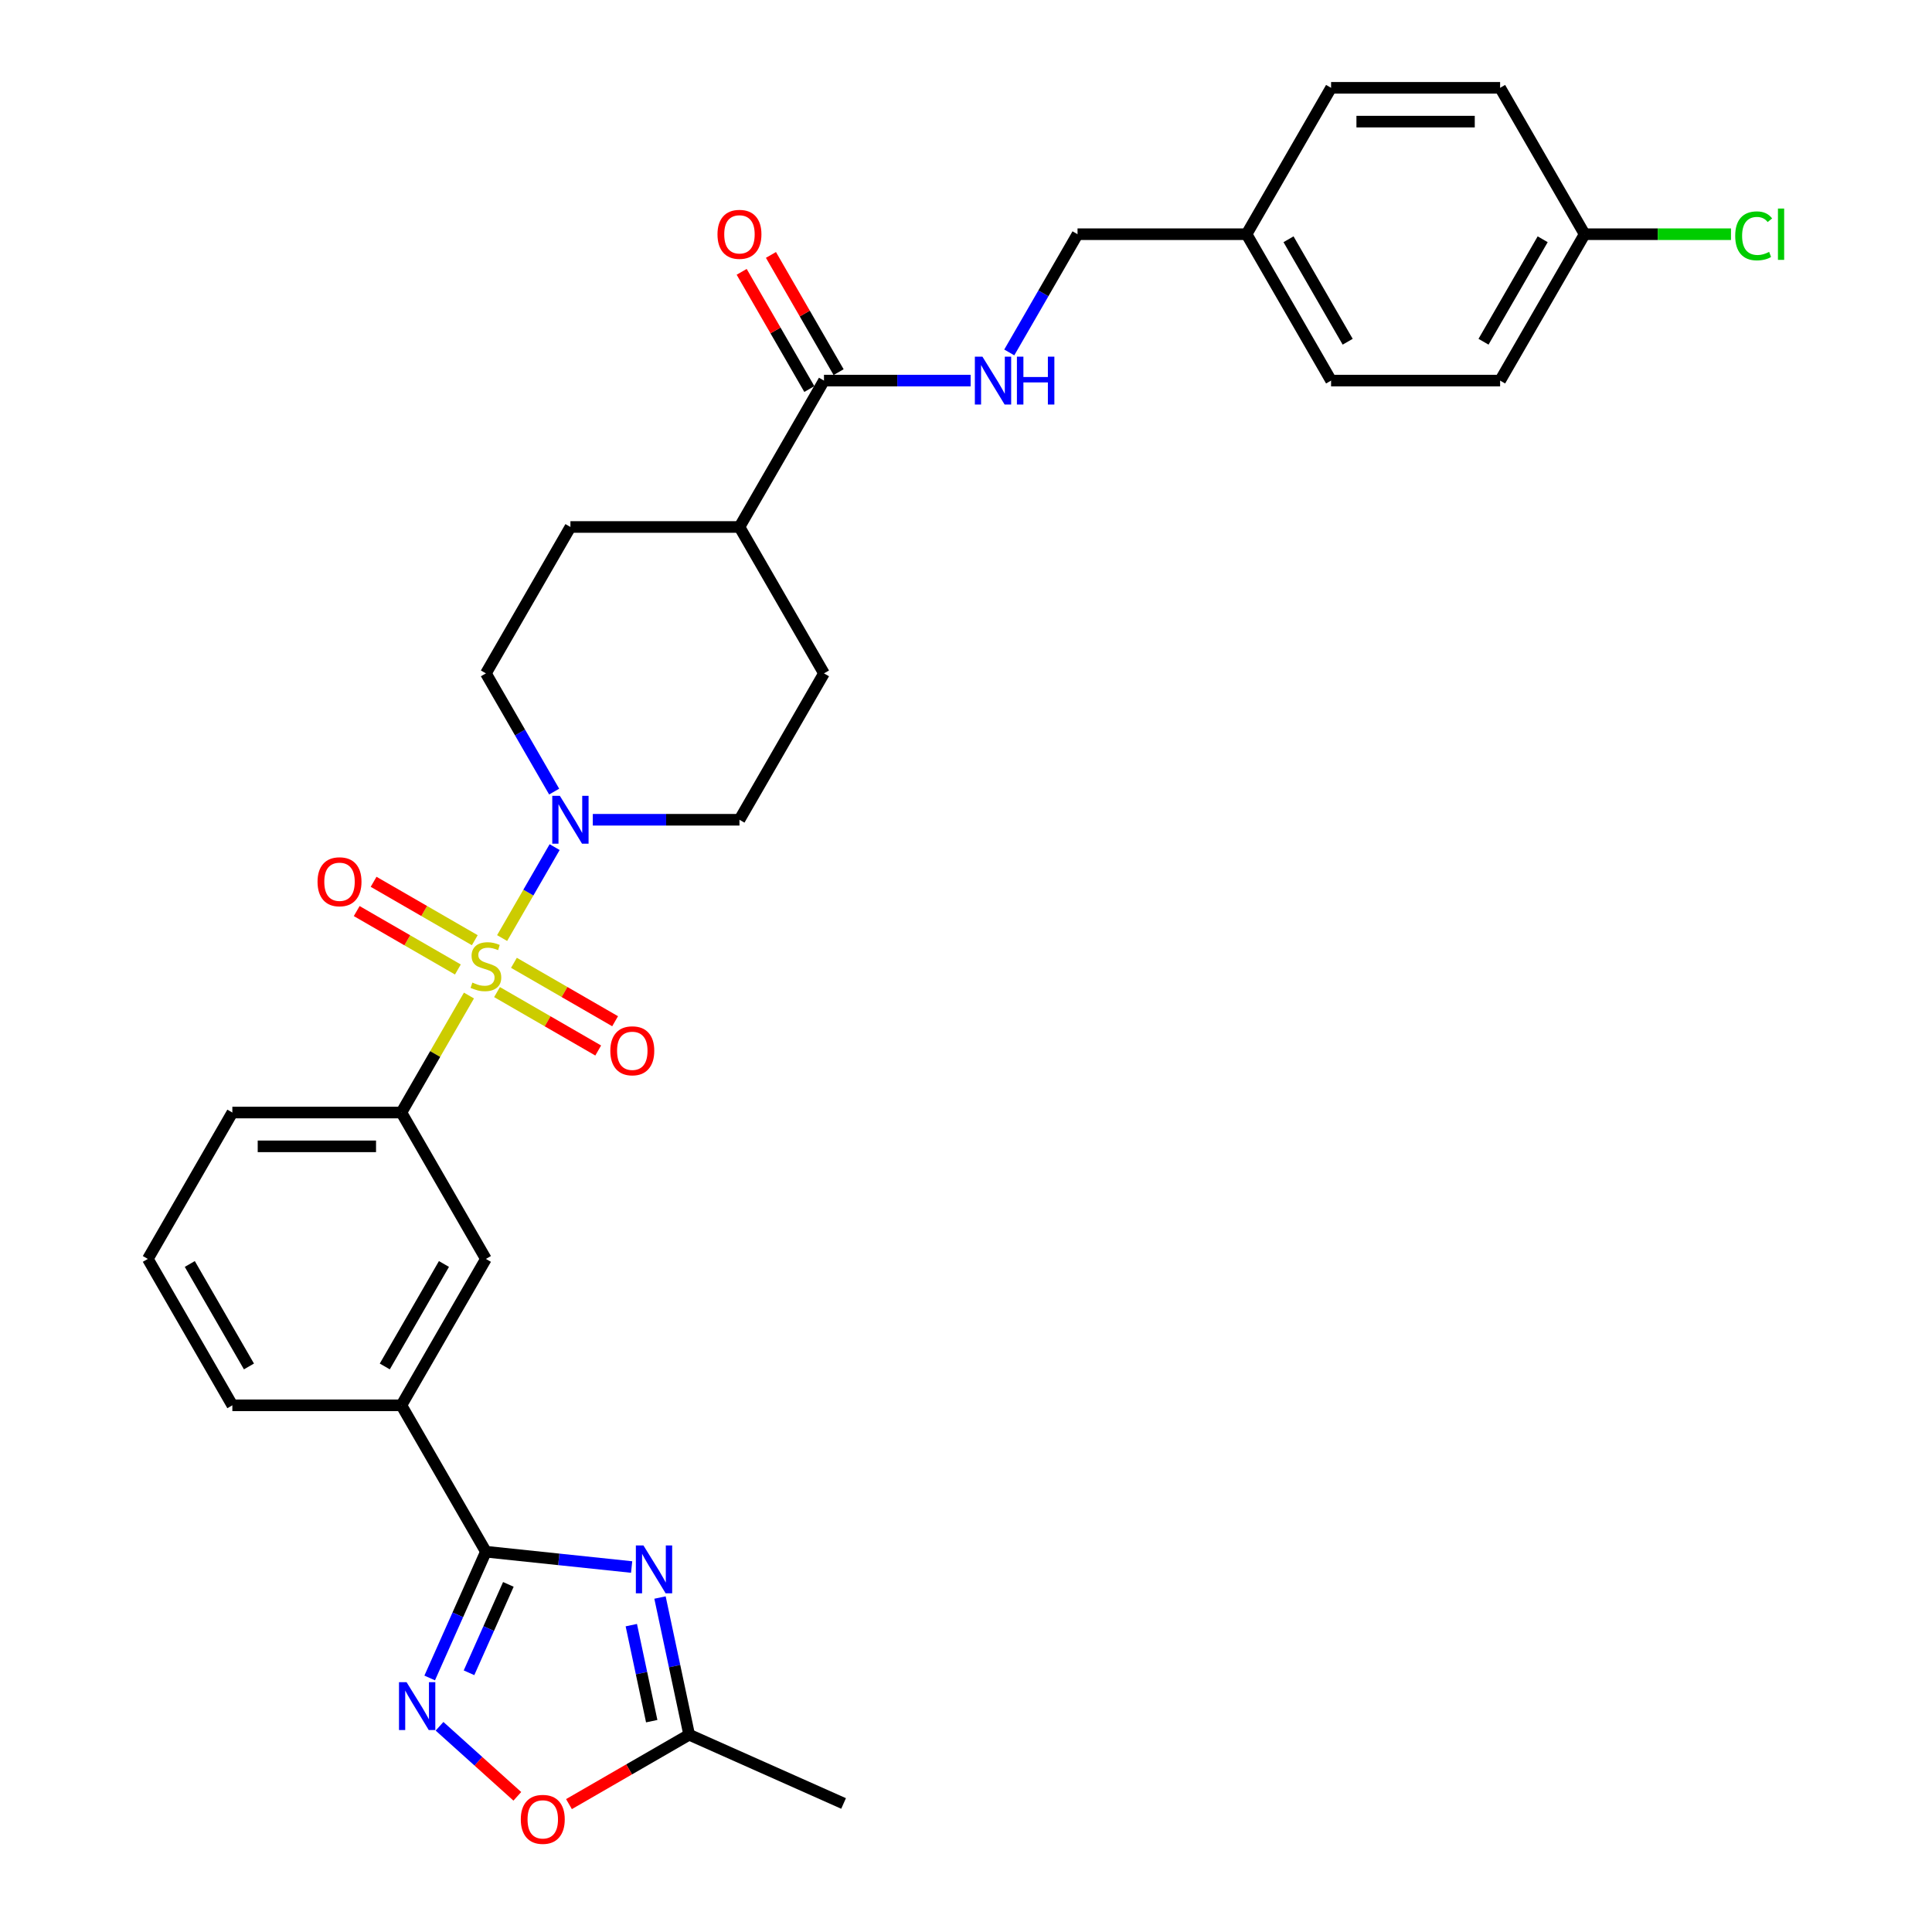 <?xml version='1.0' encoding='iso-8859-1'?>
<svg version='1.1' baseProfile='full'
              xmlns='http://www.w3.org/2000/svg'
                      xmlns:rdkit='http://www.rdkit.org/xml'
                      xmlns:xlink='http://www.w3.org/1999/xlink'
                  xml:space='preserve'
width='1000px' height='1000px' viewBox='0 0 1000 1000'>
<!-- END OF HEADER -->
<rect style='opacity:1.0;fill:#FFFFFF;stroke:none' width='1000' height='1000' x='0' y='0'> </rect>
<path class='bond-3' d='M 259.9,485.536 L 273.489,462' style='fill:none;fill-rule:evenodd;stroke:#CCCC00;stroke-width:6px;stroke-linecap:butt;stroke-linejoin:miter;stroke-opacity:1' />
<path class='bond-3' d='M 273.489,462 L 287.077,438.464' style='fill:none;fill-rule:evenodd;stroke:#0000FF;stroke-width:6px;stroke-linecap:butt;stroke-linejoin:miter;stroke-opacity:1' />
<path class='bond-4' d='M 242.725,515.284 L 225.242,545.566' style='fill:none;fill-rule:evenodd;stroke:#CCCC00;stroke-width:6px;stroke-linecap:butt;stroke-linejoin:miter;stroke-opacity:1' />
<path class='bond-4' d='M 225.242,545.566 L 207.758,575.848' style='fill:none;fill-rule:evenodd;stroke:#000000;stroke-width:6px;stroke-linecap:butt;stroke-linejoin:miter;stroke-opacity:1' />
<path class='bond-10' d='M 257.261,513.504 L 283.447,528.622' style='fill:none;fill-rule:evenodd;stroke:#CCCC00;stroke-width:6px;stroke-linecap:butt;stroke-linejoin:miter;stroke-opacity:1' />
<path class='bond-10' d='M 283.447,528.622 L 309.632,543.74' style='fill:none;fill-rule:evenodd;stroke:#FF0000;stroke-width:6px;stroke-linecap:butt;stroke-linejoin:miter;stroke-opacity:1' />
<path class='bond-10' d='M 266.011,498.35 L 292.196,513.468' style='fill:none;fill-rule:evenodd;stroke:#CCCC00;stroke-width:6px;stroke-linecap:butt;stroke-linejoin:miter;stroke-opacity:1' />
<path class='bond-10' d='M 292.196,513.468 L 318.381,528.586' style='fill:none;fill-rule:evenodd;stroke:#FF0000;stroke-width:6px;stroke-linecap:butt;stroke-linejoin:miter;stroke-opacity:1' />
<path class='bond-11' d='M 245.748,486.651 L 219.562,471.533' style='fill:none;fill-rule:evenodd;stroke:#CCCC00;stroke-width:6px;stroke-linecap:butt;stroke-linejoin:miter;stroke-opacity:1' />
<path class='bond-11' d='M 219.562,471.533 L 193.377,456.415' style='fill:none;fill-rule:evenodd;stroke:#FF0000;stroke-width:6px;stroke-linecap:butt;stroke-linejoin:miter;stroke-opacity:1' />
<path class='bond-11' d='M 236.998,501.805 L 210.813,486.687' style='fill:none;fill-rule:evenodd;stroke:#CCCC00;stroke-width:6px;stroke-linecap:butt;stroke-linejoin:miter;stroke-opacity:1' />
<path class='bond-11' d='M 210.813,486.687 L 184.628,471.569' style='fill:none;fill-rule:evenodd;stroke:#FF0000;stroke-width:6px;stroke-linecap:butt;stroke-linejoin:miter;stroke-opacity:1' />
<path class='bond-0' d='M 326.933,811.088 L 289.219,807.124' style='fill:none;fill-rule:evenodd;stroke:#0000FF;stroke-width:6px;stroke-linecap:butt;stroke-linejoin:miter;stroke-opacity:1' />
<path class='bond-0' d='M 289.219,807.124 L 251.504,803.16' style='fill:none;fill-rule:evenodd;stroke:#000000;stroke-width:6px;stroke-linecap:butt;stroke-linejoin:miter;stroke-opacity:1' />
<path class='bond-5' d='M 341.616,826.881 L 349.162,862.383' style='fill:none;fill-rule:evenodd;stroke:#0000FF;stroke-width:6px;stroke-linecap:butt;stroke-linejoin:miter;stroke-opacity:1' />
<path class='bond-5' d='M 349.162,862.383 L 356.708,897.885' style='fill:none;fill-rule:evenodd;stroke:#000000;stroke-width:6px;stroke-linecap:butt;stroke-linejoin:miter;stroke-opacity:1' />
<path class='bond-5' d='M 326.764,841.17 L 332.046,866.022' style='fill:none;fill-rule:evenodd;stroke:#0000FF;stroke-width:6px;stroke-linecap:butt;stroke-linejoin:miter;stroke-opacity:1' />
<path class='bond-5' d='M 332.046,866.022 L 337.328,890.873' style='fill:none;fill-rule:evenodd;stroke:#000000;stroke-width:6px;stroke-linecap:butt;stroke-linejoin:miter;stroke-opacity:1' />
<path class='bond-1' d='M 251.504,803.16 L 207.758,727.389' style='fill:none;fill-rule:evenodd;stroke:#000000;stroke-width:6px;stroke-linecap:butt;stroke-linejoin:miter;stroke-opacity:1' />
<path class='bond-2' d='M 251.504,803.16 L 236.956,835.836' style='fill:none;fill-rule:evenodd;stroke:#000000;stroke-width:6px;stroke-linecap:butt;stroke-linejoin:miter;stroke-opacity:1' />
<path class='bond-2' d='M 236.956,835.836 L 222.408,868.512' style='fill:none;fill-rule:evenodd;stroke:#0000FF;stroke-width:6px;stroke-linecap:butt;stroke-linejoin:miter;stroke-opacity:1' />
<path class='bond-2' d='M 263.126,820.08 L 252.942,842.953' style='fill:none;fill-rule:evenodd;stroke:#000000;stroke-width:6px;stroke-linecap:butt;stroke-linejoin:miter;stroke-opacity:1' />
<path class='bond-2' d='M 252.942,842.953 L 242.758,865.826' style='fill:none;fill-rule:evenodd;stroke:#0000FF;stroke-width:6px;stroke-linecap:butt;stroke-linejoin:miter;stroke-opacity:1' />
<path class='bond-6' d='M 227.502,893.518 L 247.634,911.645' style='fill:none;fill-rule:evenodd;stroke:#0000FF;stroke-width:6px;stroke-linecap:butt;stroke-linejoin:miter;stroke-opacity:1' />
<path class='bond-6' d='M 247.634,911.645 L 267.766,929.772' style='fill:none;fill-rule:evenodd;stroke:#FF0000;stroke-width:6px;stroke-linecap:butt;stroke-linejoin:miter;stroke-opacity:1' />
<path class='bond-13' d='M 306.835,424.307 L 344.789,424.307' style='fill:none;fill-rule:evenodd;stroke:#0000FF;stroke-width:6px;stroke-linecap:butt;stroke-linejoin:miter;stroke-opacity:1' />
<path class='bond-13' d='M 344.789,424.307 L 382.743,424.307' style='fill:none;fill-rule:evenodd;stroke:#000000;stroke-width:6px;stroke-linecap:butt;stroke-linejoin:miter;stroke-opacity:1' />
<path class='bond-14' d='M 286.835,409.731 L 269.17,379.134' style='fill:none;fill-rule:evenodd;stroke:#0000FF;stroke-width:6px;stroke-linecap:butt;stroke-linejoin:miter;stroke-opacity:1' />
<path class='bond-14' d='M 269.17,379.134 L 251.504,348.537' style='fill:none;fill-rule:evenodd;stroke:#000000;stroke-width:6px;stroke-linecap:butt;stroke-linejoin:miter;stroke-opacity:1' />
<path class='bond-9' d='M 207.758,575.848 L 251.504,651.619' style='fill:none;fill-rule:evenodd;stroke:#000000;stroke-width:6px;stroke-linecap:butt;stroke-linejoin:miter;stroke-opacity:1' />
<path class='bond-27' d='M 207.758,575.848 L 120.266,575.848' style='fill:none;fill-rule:evenodd;stroke:#000000;stroke-width:6px;stroke-linecap:butt;stroke-linejoin:miter;stroke-opacity:1' />
<path class='bond-27' d='M 194.635,593.347 L 133.39,593.347' style='fill:none;fill-rule:evenodd;stroke:#000000;stroke-width:6px;stroke-linecap:butt;stroke-linejoin:miter;stroke-opacity:1' />
<path class='bond-29' d='M 356.708,897.885 L 436.636,933.472' style='fill:none;fill-rule:evenodd;stroke:#000000;stroke-width:6px;stroke-linecap:butt;stroke-linejoin:miter;stroke-opacity:1' />
<path class='bond-33' d='M 356.708,897.885 L 325.604,915.844' style='fill:none;fill-rule:evenodd;stroke:#000000;stroke-width:6px;stroke-linecap:butt;stroke-linejoin:miter;stroke-opacity:1' />
<path class='bond-33' d='M 325.604,915.844 L 294.499,933.802' style='fill:none;fill-rule:evenodd;stroke:#FF0000;stroke-width:6px;stroke-linecap:butt;stroke-linejoin:miter;stroke-opacity:1' />
<path class='bond-7' d='M 426.489,196.996 L 382.743,272.766' style='fill:none;fill-rule:evenodd;stroke:#000000;stroke-width:6px;stroke-linecap:butt;stroke-linejoin:miter;stroke-opacity:1' />
<path class='bond-12' d='M 426.489,196.996 L 464.443,196.996' style='fill:none;fill-rule:evenodd;stroke:#000000;stroke-width:6px;stroke-linecap:butt;stroke-linejoin:miter;stroke-opacity:1' />
<path class='bond-12' d='M 464.443,196.996 L 502.397,196.996' style='fill:none;fill-rule:evenodd;stroke:#0000FF;stroke-width:6px;stroke-linecap:butt;stroke-linejoin:miter;stroke-opacity:1' />
<path class='bond-16' d='M 434.066,192.621 L 416.552,162.286' style='fill:none;fill-rule:evenodd;stroke:#000000;stroke-width:6px;stroke-linecap:butt;stroke-linejoin:miter;stroke-opacity:1' />
<path class='bond-16' d='M 416.552,162.286 L 399.039,131.952' style='fill:none;fill-rule:evenodd;stroke:#FF0000;stroke-width:6px;stroke-linecap:butt;stroke-linejoin:miter;stroke-opacity:1' />
<path class='bond-16' d='M 418.912,201.37 L 401.398,171.036' style='fill:none;fill-rule:evenodd;stroke:#000000;stroke-width:6px;stroke-linecap:butt;stroke-linejoin:miter;stroke-opacity:1' />
<path class='bond-16' d='M 401.398,171.036 L 383.884,140.701' style='fill:none;fill-rule:evenodd;stroke:#FF0000;stroke-width:6px;stroke-linecap:butt;stroke-linejoin:miter;stroke-opacity:1' />
<path class='bond-8' d='M 207.758,727.389 L 251.504,651.619' style='fill:none;fill-rule:evenodd;stroke:#000000;stroke-width:6px;stroke-linecap:butt;stroke-linejoin:miter;stroke-opacity:1' />
<path class='bond-8' d='M 199.166,707.274 L 229.788,654.235' style='fill:none;fill-rule:evenodd;stroke:#000000;stroke-width:6px;stroke-linecap:butt;stroke-linejoin:miter;stroke-opacity:1' />
<path class='bond-32' d='M 207.758,727.389 L 120.266,727.389' style='fill:none;fill-rule:evenodd;stroke:#000000;stroke-width:6px;stroke-linecap:butt;stroke-linejoin:miter;stroke-opacity:1' />
<path class='bond-19' d='M 522.397,182.419 L 540.062,151.822' style='fill:none;fill-rule:evenodd;stroke:#0000FF;stroke-width:6px;stroke-linecap:butt;stroke-linejoin:miter;stroke-opacity:1' />
<path class='bond-19' d='M 540.062,151.822 L 557.727,121.225' style='fill:none;fill-rule:evenodd;stroke:#000000;stroke-width:6px;stroke-linecap:butt;stroke-linejoin:miter;stroke-opacity:1' />
<path class='bond-17' d='M 382.743,424.307 L 426.489,348.537' style='fill:none;fill-rule:evenodd;stroke:#000000;stroke-width:6px;stroke-linecap:butt;stroke-linejoin:miter;stroke-opacity:1' />
<path class='bond-18' d='M 251.504,348.537 L 295.251,272.766' style='fill:none;fill-rule:evenodd;stroke:#000000;stroke-width:6px;stroke-linecap:butt;stroke-linejoin:miter;stroke-opacity:1' />
<path class='bond-15' d='M 382.743,272.766 L 295.251,272.766' style='fill:none;fill-rule:evenodd;stroke:#000000;stroke-width:6px;stroke-linecap:butt;stroke-linejoin:miter;stroke-opacity:1' />
<path class='bond-31' d='M 382.743,272.766 L 426.489,348.537' style='fill:none;fill-rule:evenodd;stroke:#000000;stroke-width:6px;stroke-linecap:butt;stroke-linejoin:miter;stroke-opacity:1' />
<path class='bond-21' d='M 557.727,121.225 L 645.22,121.225' style='fill:none;fill-rule:evenodd;stroke:#000000;stroke-width:6px;stroke-linecap:butt;stroke-linejoin:miter;stroke-opacity:1' />
<path class='bond-20' d='M 820.204,121.225 L 776.458,196.996' style='fill:none;fill-rule:evenodd;stroke:#000000;stroke-width:6px;stroke-linecap:butt;stroke-linejoin:miter;stroke-opacity:1' />
<path class='bond-20' d='M 798.488,123.841 L 767.866,176.881' style='fill:none;fill-rule:evenodd;stroke:#000000;stroke-width:6px;stroke-linecap:butt;stroke-linejoin:miter;stroke-opacity:1' />
<path class='bond-22' d='M 820.204,121.225 L 858.08,121.225' style='fill:none;fill-rule:evenodd;stroke:#000000;stroke-width:6px;stroke-linecap:butt;stroke-linejoin:miter;stroke-opacity:1' />
<path class='bond-22' d='M 858.08,121.225 L 895.955,121.225' style='fill:none;fill-rule:evenodd;stroke:#00CC00;stroke-width:6px;stroke-linecap:butt;stroke-linejoin:miter;stroke-opacity:1' />
<path class='bond-34' d='M 820.204,121.225 L 776.458,45.455' style='fill:none;fill-rule:evenodd;stroke:#000000;stroke-width:6px;stroke-linecap:butt;stroke-linejoin:miter;stroke-opacity:1' />
<path class='bond-25' d='M 645.22,121.225 L 688.966,45.455' style='fill:none;fill-rule:evenodd;stroke:#000000;stroke-width:6px;stroke-linecap:butt;stroke-linejoin:miter;stroke-opacity:1' />
<path class='bond-26' d='M 645.22,121.225 L 688.966,196.996' style='fill:none;fill-rule:evenodd;stroke:#000000;stroke-width:6px;stroke-linecap:butt;stroke-linejoin:miter;stroke-opacity:1' />
<path class='bond-26' d='M 666.936,123.841 L 697.558,176.881' style='fill:none;fill-rule:evenodd;stroke:#000000;stroke-width:6px;stroke-linecap:butt;stroke-linejoin:miter;stroke-opacity:1' />
<path class='bond-23' d='M 776.458,45.455 L 688.966,45.455' style='fill:none;fill-rule:evenodd;stroke:#000000;stroke-width:6px;stroke-linecap:butt;stroke-linejoin:miter;stroke-opacity:1' />
<path class='bond-23' d='M 763.334,62.953 L 702.09,62.953' style='fill:none;fill-rule:evenodd;stroke:#000000;stroke-width:6px;stroke-linecap:butt;stroke-linejoin:miter;stroke-opacity:1' />
<path class='bond-24' d='M 776.458,196.996 L 688.966,196.996' style='fill:none;fill-rule:evenodd;stroke:#000000;stroke-width:6px;stroke-linecap:butt;stroke-linejoin:miter;stroke-opacity:1' />
<path class='bond-30' d='M 120.266,575.848 L 76.52,651.619' style='fill:none;fill-rule:evenodd;stroke:#000000;stroke-width:6px;stroke-linecap:butt;stroke-linejoin:miter;stroke-opacity:1' />
<path class='bond-28' d='M 120.266,727.389 L 76.52,651.619' style='fill:none;fill-rule:evenodd;stroke:#000000;stroke-width:6px;stroke-linecap:butt;stroke-linejoin:miter;stroke-opacity:1' />
<path class='bond-28' d='M 128.858,707.274 L 98.236,654.235' style='fill:none;fill-rule:evenodd;stroke:#000000;stroke-width:6px;stroke-linecap:butt;stroke-linejoin:miter;stroke-opacity:1' />
<path  class='atom-0' d='M 244.505 508.582
Q 244.785 508.687, 245.94 509.177
Q 247.095 509.667, 248.355 509.982
Q 249.65 510.262, 250.91 510.262
Q 253.254 510.262, 254.619 509.142
Q 255.984 507.987, 255.984 505.992
Q 255.984 504.627, 255.284 503.787
Q 254.619 502.947, 253.569 502.492
Q 252.519 502.037, 250.77 501.513
Q 248.565 500.848, 247.235 500.218
Q 245.94 499.588, 244.995 498.258
Q 244.085 496.928, 244.085 494.688
Q 244.085 491.573, 246.185 489.649
Q 248.32 487.724, 252.519 487.724
Q 255.389 487.724, 258.644 489.089
L 257.839 491.783
Q 254.864 490.558, 252.624 490.558
Q 250.21 490.558, 248.88 491.573
Q 247.55 492.553, 247.585 494.268
Q 247.585 495.598, 248.25 496.403
Q 248.95 497.208, 249.93 497.663
Q 250.945 498.118, 252.624 498.643
Q 254.864 499.343, 256.194 500.043
Q 257.524 500.743, 258.469 502.177
Q 259.449 503.577, 259.449 505.992
Q 259.449 509.422, 257.139 511.277
Q 254.864 513.096, 251.05 513.096
Q 248.845 513.096, 247.165 512.607
Q 245.52 512.152, 243.56 511.347
L 244.505 508.582
' fill='#CCCC00'/>
<path  class='atom-1' d='M 333.04 799.916
L 341.16 813.04
Q 341.965 814.335, 343.26 816.68
Q 344.554 819.025, 344.624 819.165
L 344.624 799.916
L 347.914 799.916
L 347.914 824.694
L 344.519 824.694
L 335.805 810.345
Q 334.79 808.665, 333.705 806.741
Q 332.655 804.816, 332.341 804.221
L 332.341 824.694
L 329.121 824.694
L 329.121 799.916
L 333.04 799.916
' fill='#0000FF'/>
<path  class='atom-3' d='M 210.441 870.699
L 218.56 883.823
Q 219.365 885.118, 220.66 887.462
Q 221.955 889.807, 222.025 889.947
L 222.025 870.699
L 225.315 870.699
L 225.315 895.477
L 221.92 895.477
L 213.206 881.128
Q 212.191 879.448, 211.106 877.523
Q 210.056 875.599, 209.741 875.004
L 209.741 895.477
L 206.522 895.477
L 206.522 870.699
L 210.441 870.699
' fill='#0000FF'/>
<path  class='atom-4' d='M 289.774 411.918
L 297.893 425.042
Q 298.698 426.337, 299.993 428.682
Q 301.288 431.027, 301.358 431.167
L 301.358 411.918
L 304.647 411.918
L 304.647 436.696
L 301.253 436.696
L 292.538 422.347
Q 291.523 420.667, 290.439 418.743
Q 289.389 416.818, 289.074 416.223
L 289.074 436.696
L 285.854 436.696
L 285.854 411.918
L 289.774 411.918
' fill='#0000FF'/>
<path  class='atom-7' d='M 269.564 941.702
Q 269.564 935.752, 272.503 932.427
Q 275.443 929.103, 280.938 929.103
Q 286.432 929.103, 289.372 932.427
Q 292.312 935.752, 292.312 941.702
Q 292.312 947.721, 289.337 951.151
Q 286.362 954.545, 280.938 954.545
Q 275.478 954.545, 272.503 951.151
Q 269.564 947.756, 269.564 941.702
M 280.938 951.746
Q 284.717 951.746, 286.747 949.226
Q 288.812 946.671, 288.812 941.702
Q 288.812 936.837, 286.747 934.387
Q 284.717 931.902, 280.938 931.902
Q 277.158 931.902, 275.093 934.352
Q 273.063 936.802, 273.063 941.702
Q 273.063 946.706, 275.093 949.226
Q 277.158 951.746, 280.938 951.746
' fill='#FF0000'/>
<path  class='atom-11' d='M 315.901 543.894
Q 315.901 537.944, 318.841 534.62
Q 321.78 531.295, 327.275 531.295
Q 332.77 531.295, 335.709 534.62
Q 338.649 537.944, 338.649 543.894
Q 338.649 549.913, 335.674 553.343
Q 332.7 556.738, 327.275 556.738
Q 321.815 556.738, 318.841 553.343
Q 315.901 549.948, 315.901 543.894
M 327.275 553.938
Q 331.055 553.938, 333.084 551.418
Q 335.149 548.863, 335.149 543.894
Q 335.149 539.029, 333.084 536.579
Q 331.055 534.095, 327.275 534.095
Q 323.495 534.095, 321.431 536.544
Q 319.401 538.994, 319.401 543.894
Q 319.401 548.898, 321.431 551.418
Q 323.495 553.938, 327.275 553.938
' fill='#FF0000'/>
<path  class='atom-12' d='M 164.36 456.402
Q 164.36 450.452, 167.3 447.127
Q 170.239 443.803, 175.734 443.803
Q 181.228 443.803, 184.168 447.127
Q 187.108 450.452, 187.108 456.402
Q 187.108 462.421, 184.133 465.851
Q 181.159 469.245, 175.734 469.245
Q 170.274 469.245, 167.3 465.851
Q 164.36 462.456, 164.36 456.402
M 175.734 466.446
Q 179.514 466.446, 181.543 463.926
Q 183.608 461.371, 183.608 456.402
Q 183.608 451.537, 181.543 449.087
Q 179.514 446.602, 175.734 446.602
Q 171.954 446.602, 169.889 449.052
Q 167.86 451.502, 167.86 456.402
Q 167.86 461.406, 169.889 463.926
Q 171.954 466.446, 175.734 466.446
' fill='#FF0000'/>
<path  class='atom-13' d='M 508.504 184.607
L 516.624 197.731
Q 517.428 199.025, 518.723 201.37
Q 520.018 203.715, 520.088 203.855
L 520.088 184.607
L 523.378 184.607
L 523.378 209.384
L 519.983 209.384
L 511.269 195.036
Q 510.254 193.356, 509.169 191.431
Q 508.119 189.506, 507.804 188.911
L 507.804 209.384
L 504.585 209.384
L 504.585 184.607
L 508.504 184.607
' fill='#0000FF'/>
<path  class='atom-13' d='M 526.353 184.607
L 529.712 184.607
L 529.712 195.141
L 542.381 195.141
L 542.381 184.607
L 545.741 184.607
L 545.741 209.384
L 542.381 209.384
L 542.381 197.94
L 529.712 197.94
L 529.712 209.384
L 526.353 209.384
L 526.353 184.607
' fill='#0000FF'/>
<path  class='atom-17' d='M 371.369 121.295
Q 371.369 115.346, 374.309 112.021
Q 377.248 108.696, 382.743 108.696
Q 388.237 108.696, 391.177 112.021
Q 394.117 115.346, 394.117 121.295
Q 394.117 127.315, 391.142 130.744
Q 388.167 134.139, 382.743 134.139
Q 377.283 134.139, 374.309 130.744
Q 371.369 127.35, 371.369 121.295
M 382.743 131.339
Q 386.523 131.339, 388.552 128.819
Q 390.617 126.265, 390.617 121.295
Q 390.617 116.43, 388.552 113.981
Q 386.523 111.496, 382.743 111.496
Q 378.963 111.496, 376.898 113.946
Q 374.869 116.395, 374.869 121.295
Q 374.869 126.3, 376.898 128.819
Q 378.963 131.339, 382.743 131.339
' fill='#FF0000'/>
<path  class='atom-23' d='M 898.142 122.082
Q 898.142 115.923, 901.012 112.703
Q 903.917 109.449, 909.411 109.449
Q 914.521 109.449, 917.251 113.053
L 914.941 114.943
Q 912.946 112.318, 909.411 112.318
Q 905.667 112.318, 903.672 114.838
Q 901.712 117.323, 901.712 122.082
Q 901.712 126.982, 903.742 129.502
Q 905.807 132.022, 909.796 132.022
Q 912.526 132.022, 915.711 130.377
L 916.691 133.002
Q 915.396 133.841, 913.436 134.331
Q 911.476 134.821, 909.306 134.821
Q 903.917 134.821, 901.012 131.532
Q 898.142 128.242, 898.142 122.082
' fill='#00CC00'/>
<path  class='atom-23' d='M 920.26 107.944
L 923.48 107.944
L 923.48 134.506
L 920.26 134.506
L 920.26 107.944
' fill='#00CC00'/>
</svg>
